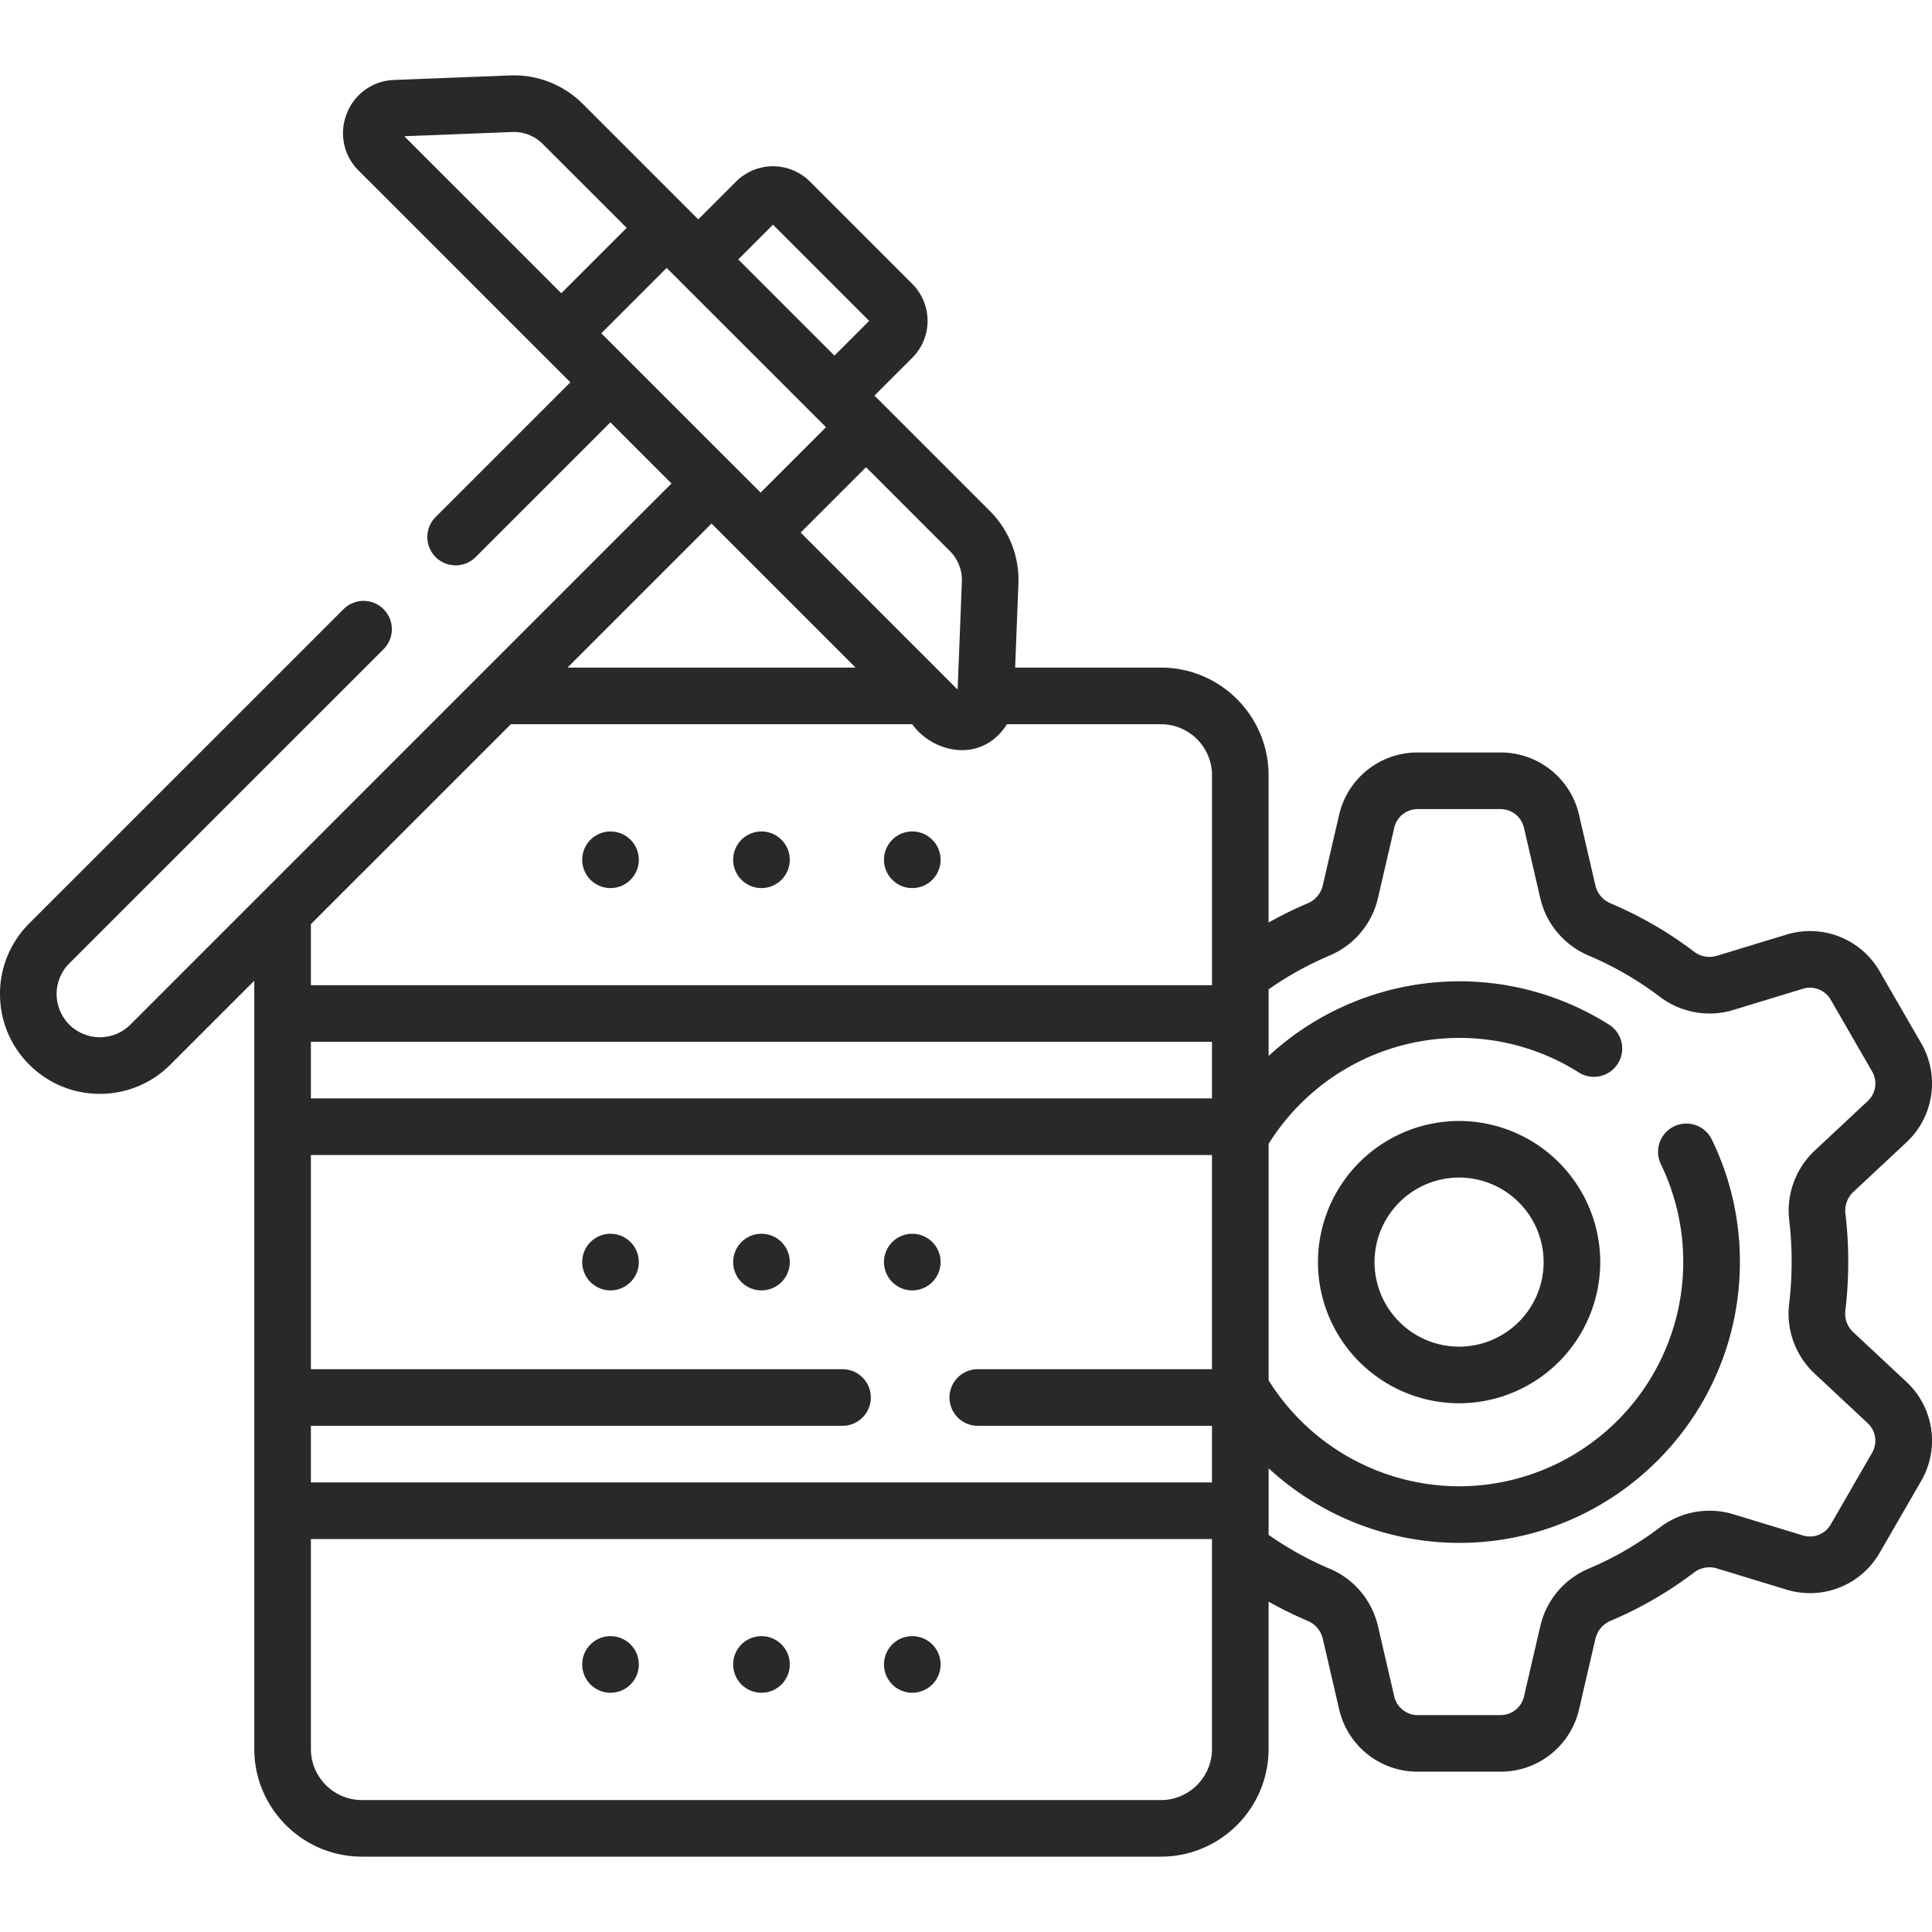 <svg xmlns="http://www.w3.org/2000/svg" width="60" height="60" fill="none"><g fill="#282928" clip-path="url(#a)"><path d="M57.549 41.367a.78.78 0 0 1-.24-.664c.119-.99.12-2.028.003-3.002a.8.8 0 0 1 .238-.678l1.652-1.543a2.495 2.495 0 0 0 .46-3.085l-1.285-2.225a2.495 2.495 0 0 0-2.9-1.144l-2.165.659a.79.79 0 0 1-.7-.129 12 12 0 0 0-2.589-1.499.8.8 0 0 1-.474-.548l-.51-2.2a2.495 2.495 0 0 0-2.44-1.94h-2.57a2.495 2.495 0 0 0-2.442 1.94l-.51 2.2a.8.8 0 0 1-.473.548q-.62.263-1.207.594v-4.575c0-1.844-1.5-3.344-3.345-3.344h-4.526l.102-2.605a3.03 3.03 0 0 0-.881-2.252l-3.59-3.59 1.176-1.175a1.623 1.623 0 0 0 0-2.292l-3.18-3.18a1.623 1.623 0 0 0-2.293 0l-1.175 1.175-3.59-3.59a3.02 3.02 0 0 0-2.252-.88l-3.602.14a1.63 1.63 0 0 0-1.472 1.048 1.63 1.63 0 0 0 .37 1.768l6.574 6.574-4.192 4.192a.879.879 0 0 0 1.243 1.243l4.192-4.192 1.898 1.899L4.05 31.82a1.344 1.344 0 0 1-1.898 0 1.344 1.344 0 0 1 0-1.9l9.752-9.751a.879.879 0 1 0-1.243-1.243L.908 28.678A3.08 3.08 0 0 0 0 30.87c0 .828.322 1.607.908 2.192a3.08 3.08 0 0 0 2.192.908 3.08 3.08 0 0 0 2.192-.908l2.605-2.604v23.857c0 1.844 1.5 3.345 3.345 3.345h24.81c1.845 0 3.345-1.5 3.345-3.345V49.74q.587.331 1.207.594a.8.8 0 0 1 .474.549l.51 2.198a2.495 2.495 0 0 0 2.44 1.94h2.57a2.495 2.495 0 0 0 2.442-1.94l.51-2.198a.8.8 0 0 1 .473-.549c.92-.389 1.79-.893 2.588-1.499a.79.79 0 0 1 .702-.129l2.163.66a2.495 2.495 0 0 0 2.9-1.145l1.286-2.225a2.495 2.495 0 0 0-.46-3.085zm-19.91-7.255H9.655v-1.758h27.984zM9.655 44.28h16.51a.879.879 0 0 0 0-1.758H9.655V35.87h27.984v6.652h-7.273a.879.879 0 0 0 0 1.758h7.273v1.758H9.655zm20.217-26.222-.132 3.357-4.875-4.876 2.03-2.03 2.609 2.61c.247.247.382.59.368.94m-4.22-4.792-2.03 2.03-4.948-4.947 2.03-2.03zm-1.646-6.289 2.987 2.987-1.079 1.079-2.987-2.987zM15.912 4.1c.35-.013.693.12.94.368l2.61 2.609-2.03 2.03-4.876-4.876zm6.185 12.159 4.474 4.474h-8.948zm-6.232 6.232H28.33c.65.907 2.164 1.229 2.942 0h4.781c.875 0 1.587.711 1.587 1.586v6.52H9.655V28.7zm20.187 33.412h-24.81a1.59 1.59 0 0 1-1.587-1.587v-6.52h27.984v6.52c0 .875-.712 1.587-1.587 1.587M58.14 45.117l-1.285 2.226a.744.744 0 0 1-.866.341l-2.163-.659a2.55 2.55 0 0 0-2.276.41 10.3 10.3 0 0 1-2.211 1.28 2.56 2.56 0 0 0-1.5 1.77l-.51 2.2a.745.745 0 0 1-.73.579h-2.57a.745.745 0 0 1-.729-.58l-.51-2.198a2.56 2.56 0 0 0-1.5-1.77c-.665-.282-1.3-.634-1.892-1.05v-2.068a8.75 8.75 0 0 0 5.916 2.318c4.809 0 8.72-3.912 8.72-8.72a8.64 8.64 0 0 0-.873-3.808.878.878 0 1 0-1.58.768 6.97 6.97 0 0 1-6.266 10.002 6.99 6.99 0 0 1-5.917-3.29v-7.345a6.99 6.99 0 0 1 5.916-3.29c1.333 0 2.627.377 3.744 1.09a.879.879 0 0 0 .946-1.48 8.7 8.7 0 0 0-4.69-1.368 8.75 8.75 0 0 0-5.916 2.319v-2.069a10.3 10.3 0 0 1 1.892-1.049 2.56 2.56 0 0 0 1.5-1.77l.51-2.199a.745.745 0 0 1 .73-.58h2.57c.35 0 .649.24.728.58l.51 2.2c.183.787.744 1.449 1.5 1.77.786.332 1.53.763 2.212 1.28.65.493 1.5.646 2.276.41l2.163-.66a.745.745 0 0 1 .867.342l1.284 2.226a.745.745 0 0 1-.137.92L56.35 35.74a2.56 2.56 0 0 0-.783 2.172c.1.836.099 1.729-.004 2.582a2.55 2.55 0 0 0 .786 2.159l1.653 1.544a.745.745 0 0 1 .137.921"/><path d="M45.313 34.813a4.39 4.39 0 0 0-4.383 4.383 4.39 4.39 0 0 0 4.383 4.384 4.39 4.39 0 0 0 4.384-4.384 4.39 4.39 0 0 0-4.384-4.383m0 7.009a2.63 2.63 0 0 1-2.626-2.626 2.63 2.63 0 0 1 2.626-2.626 2.63 2.63 0 0 1 2.626 2.626 2.63 2.63 0 0 1-2.626 2.626M18.96 27.58a.879.879 0 1 0 0-1.758.879.879 0 0 0 0 1.758M23.648 27.58a.879.879 0 1 0 0-1.758.879.879 0 0 0 0 1.758M28.332 27.58a.879.879 0 1 0 0-1.758.879.879 0 0 0 0 1.758M18.96 40.074a.879.879 0 1 0 0-1.758.879.879 0 0 0 0 1.758M23.648 40.074a.879.879 0 1 0 0-1.758.879.879 0 0 0 0 1.758M28.332 40.074a.879.879 0 1 0 0-1.758.879.879 0 0 0 0 1.758M18.96 52.57a.879.879 0 1 0 0-1.758.879.879 0 0 0 0 1.758M23.648 52.57a.879.879 0 1 0 0-1.758.879.879 0 0 0 0 1.758M28.332 52.57a.879.879 0 1 0 0-1.758.879.879 0 0 0 0 1.758"/></g><defs><clipPath id="a"><path fill="#fff" d="M0 0h60v60H0z"/></clipPath></defs></svg>